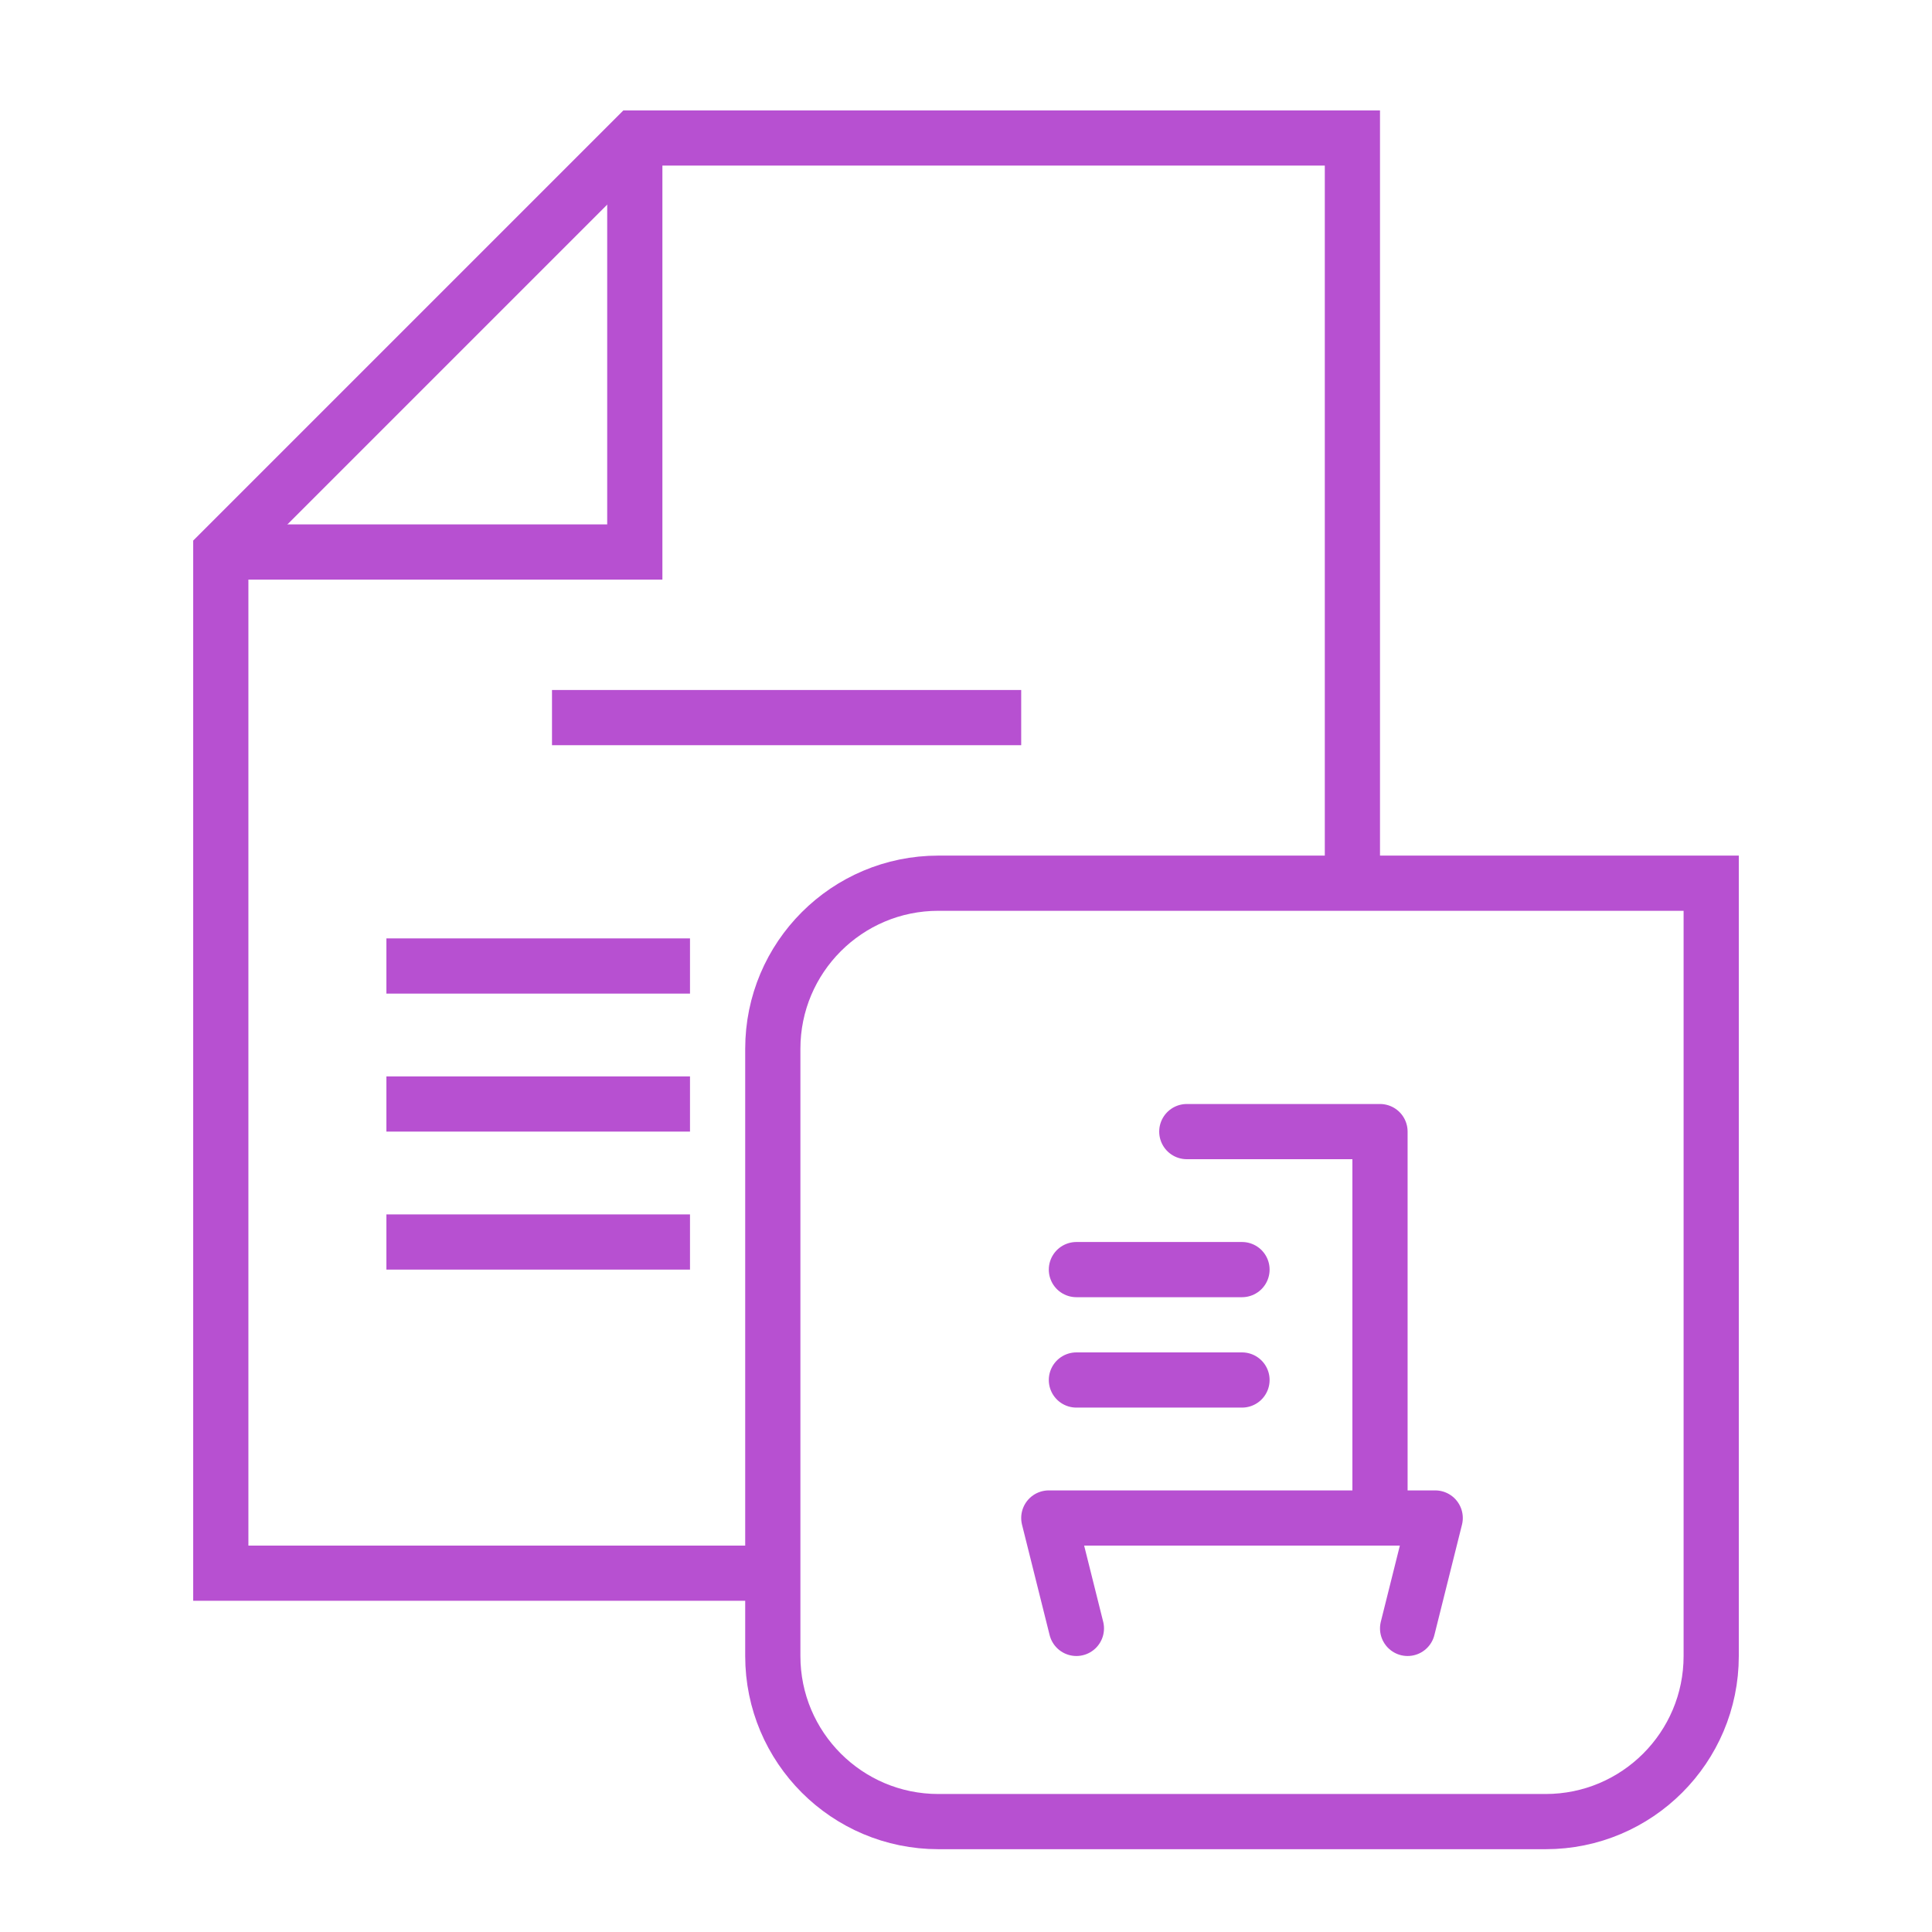 <?xml version="1.0" encoding="UTF-8"?> <svg xmlns="http://www.w3.org/2000/svg" width="70" height="70" viewBox="0 0 70 70" fill="none"> <g id="icon-02-doc-pagediadoc"> <g id="Icon"> <g id="Paper"> <path id="Rectangle 1238" d="M28 57H8V20L23 5H49V32" stroke="#B750D1" stroke-width="2"></path> <path id="Path 1342" d="M8 20H23V5" stroke="#B750D1" stroke-width="2"></path> <path id="Path 1344" d="M20 26H37" stroke="#B750D1" stroke-width="2"></path> <path id="Path 1345" d="M14 35H25" stroke="#B750D1" stroke-width="2"></path> <path id="Path 1346" d="M14 40H25" stroke="#B750D1" stroke-width="2"></path> <path id="Path 1347" d="M14 45H25" stroke="#B750D1" stroke-width="2"></path> </g> <g id="diadoc-36x36"> <path id="plashka" d="M28 38C28 34.686 30.686 32 34 32H62V60C62 63.314 59.314 66 56 66H34C30.686 66 28 63.314 28 60V38Z" stroke="#B750D1" stroke-width="2"></path> <path id="Path" d="M43 41H50V55H38L39 59" stroke="#B750D1" stroke-width="2" stroke-linecap="round" stroke-linejoin="round"></path> <path id="Path_2" d="M51 59L52 55H50" stroke="#B750D1" stroke-width="2" stroke-linecap="round" stroke-linejoin="round"></path> <path id="Path_3" d="M39 46H45" stroke="#B750D1" stroke-width="2" stroke-linecap="round" stroke-linejoin="round"></path> <path id="Path copy" d="M39 50H45" stroke="#B750D1" stroke-width="2" stroke-linecap="round" stroke-linejoin="round"></path> </g> </g> </g> </svg> 